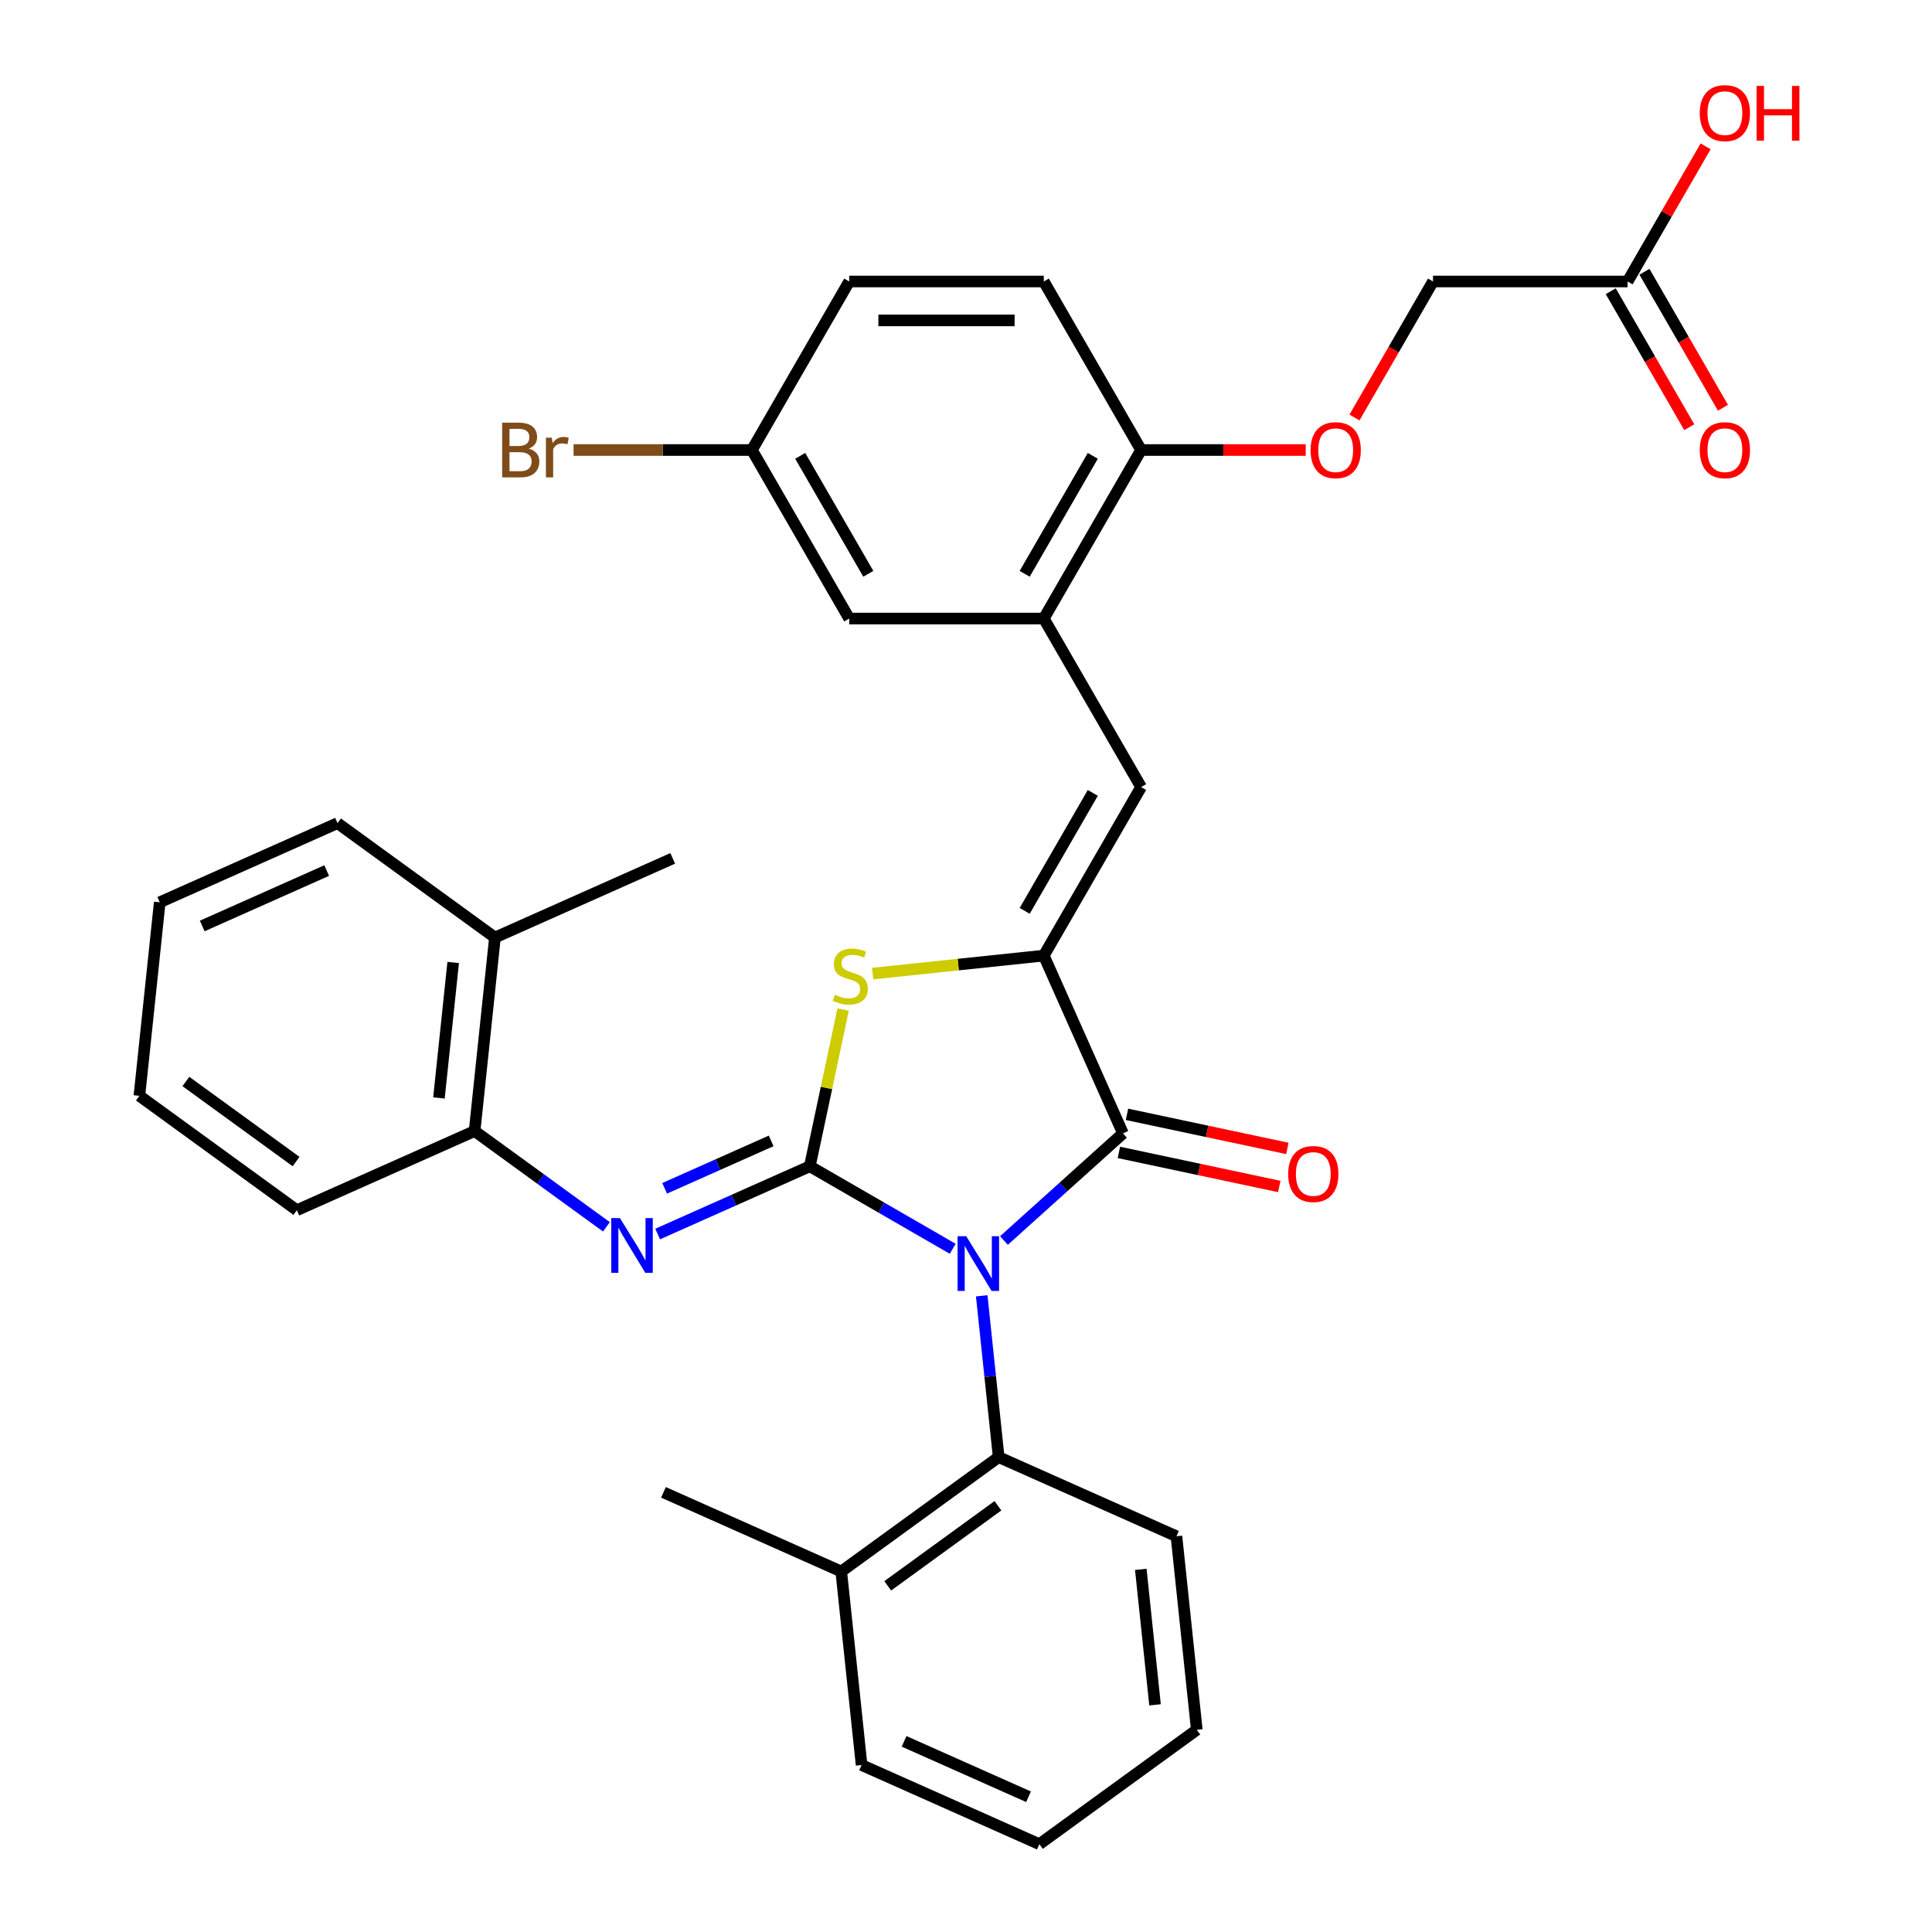 <?xml version='1.0' encoding='iso-8859-1'?>
<svg version='1.1' baseProfile='full'
              xmlns='http://www.w3.org/2000/svg'
                      xmlns:rdkit='http://www.rdkit.org/xml'
                      xmlns:xlink='http://www.w3.org/1999/xlink'
                  xml:space='preserve'
width='1000px' height='1000px' viewBox='0 0 1000 1000'>
<!-- END OF HEADER -->
<rect style='opacity:1.0;fill:#FFFFFF;stroke:none' width='1000' height='1000' x='0' y='0'> </rect>
<path class='bond-0' d='M 493.127,646.375 L 456.141,625.021' style='fill:none;fill-rule:evenodd;stroke:#0000FF;stroke-width:6px;stroke-linecap:butt;stroke-linejoin:miter;stroke-opacity:1' />
<path class='bond-0' d='M 456.141,625.021 L 419.156,603.668' style='fill:none;fill-rule:evenodd;stroke:#000000;stroke-width:6px;stroke-linecap:butt;stroke-linejoin:miter;stroke-opacity:1' />
<path class='bond-1' d='M 519.643,642.092 L 550.44,614.362' style='fill:none;fill-rule:evenodd;stroke:#0000FF;stroke-width:6px;stroke-linecap:butt;stroke-linejoin:miter;stroke-opacity:1' />
<path class='bond-1' d='M 550.44,614.362 L 581.237,586.632' style='fill:none;fill-rule:evenodd;stroke:#000000;stroke-width:6px;stroke-linecap:butt;stroke-linejoin:miter;stroke-opacity:1' />
<path class='bond-6' d='M 508.138,670.708 L 512.526,712.455' style='fill:none;fill-rule:evenodd;stroke:#0000FF;stroke-width:6px;stroke-linecap:butt;stroke-linejoin:miter;stroke-opacity:1' />
<path class='bond-6' d='M 512.526,712.455 L 516.914,754.202' style='fill:none;fill-rule:evenodd;stroke:#000000;stroke-width:6px;stroke-linecap:butt;stroke-linejoin:miter;stroke-opacity:1' />
<path class='bond-3' d='M 419.156,603.668 L 427.778,563.105' style='fill:none;fill-rule:evenodd;stroke:#000000;stroke-width:6px;stroke-linecap:butt;stroke-linejoin:miter;stroke-opacity:1' />
<path class='bond-3' d='M 427.778,563.105 L 436.399,522.543' style='fill:none;fill-rule:evenodd;stroke:#CCCC00;stroke-width:6px;stroke-linecap:butt;stroke-linejoin:miter;stroke-opacity:1' />
<path class='bond-4' d='M 419.156,603.668 L 379.777,621.2' style='fill:none;fill-rule:evenodd;stroke:#000000;stroke-width:6px;stroke-linecap:butt;stroke-linejoin:miter;stroke-opacity:1' />
<path class='bond-4' d='M 379.777,621.2 L 340.398,638.733' style='fill:none;fill-rule:evenodd;stroke:#0000FF;stroke-width:6px;stroke-linecap:butt;stroke-linejoin:miter;stroke-opacity:1' />
<path class='bond-4' d='M 399.149,590.524 L 371.583,602.797' style='fill:none;fill-rule:evenodd;stroke:#000000;stroke-width:6px;stroke-linecap:butt;stroke-linejoin:miter;stroke-opacity:1' />
<path class='bond-4' d='M 371.583,602.797 L 344.018,615.07' style='fill:none;fill-rule:evenodd;stroke:#0000FF;stroke-width:6px;stroke-linecap:butt;stroke-linejoin:miter;stroke-opacity:1' />
<path class='bond-2' d='M 581.237,586.632 L 540.269,494.617' style='fill:none;fill-rule:evenodd;stroke:#000000;stroke-width:6px;stroke-linecap:butt;stroke-linejoin:miter;stroke-opacity:1' />
<path class='bond-10' d='M 579.143,596.485 L 620.646,605.306' style='fill:none;fill-rule:evenodd;stroke:#000000;stroke-width:6px;stroke-linecap:butt;stroke-linejoin:miter;stroke-opacity:1' />
<path class='bond-10' d='M 620.646,605.306 L 662.148,614.128' style='fill:none;fill-rule:evenodd;stroke:#FF0000;stroke-width:6px;stroke-linecap:butt;stroke-linejoin:miter;stroke-opacity:1' />
<path class='bond-10' d='M 583.332,576.78 L 624.834,585.602' style='fill:none;fill-rule:evenodd;stroke:#000000;stroke-width:6px;stroke-linecap:butt;stroke-linejoin:miter;stroke-opacity:1' />
<path class='bond-10' d='M 624.834,585.602 L 666.336,594.423' style='fill:none;fill-rule:evenodd;stroke:#FF0000;stroke-width:6px;stroke-linecap:butt;stroke-linejoin:miter;stroke-opacity:1' />
<path class='bond-5' d='M 540.269,494.617 L 590.631,407.387' style='fill:none;fill-rule:evenodd;stroke:#000000;stroke-width:6px;stroke-linecap:butt;stroke-linejoin:miter;stroke-opacity:1' />
<path class='bond-5' d='M 530.378,471.46 L 565.631,410.399' style='fill:none;fill-rule:evenodd;stroke:#000000;stroke-width:6px;stroke-linecap:butt;stroke-linejoin:miter;stroke-opacity:1' />
<path class='bond-33' d='M 540.269,494.617 L 495.983,499.271' style='fill:none;fill-rule:evenodd;stroke:#000000;stroke-width:6px;stroke-linecap:butt;stroke-linejoin:miter;stroke-opacity:1' />
<path class='bond-33' d='M 495.983,499.271 L 451.696,503.926' style='fill:none;fill-rule:evenodd;stroke:#CCCC00;stroke-width:6px;stroke-linecap:butt;stroke-linejoin:miter;stroke-opacity:1' />
<path class='bond-8' d='M 313.882,635.003 L 279.768,610.218' style='fill:none;fill-rule:evenodd;stroke:#0000FF;stroke-width:6px;stroke-linecap:butt;stroke-linejoin:miter;stroke-opacity:1' />
<path class='bond-8' d='M 279.768,610.218 L 245.653,585.432' style='fill:none;fill-rule:evenodd;stroke:#000000;stroke-width:6px;stroke-linecap:butt;stroke-linejoin:miter;stroke-opacity:1' />
<path class='bond-7' d='M 590.631,407.387 L 540.269,320.158' style='fill:none;fill-rule:evenodd;stroke:#000000;stroke-width:6px;stroke-linecap:butt;stroke-linejoin:miter;stroke-opacity:1' />
<path class='bond-14' d='M 516.914,754.202 L 435.426,813.405' style='fill:none;fill-rule:evenodd;stroke:#000000;stroke-width:6px;stroke-linecap:butt;stroke-linejoin:miter;stroke-opacity:1' />
<path class='bond-14' d='M 516.531,779.38 L 459.49,820.822' style='fill:none;fill-rule:evenodd;stroke:#000000;stroke-width:6px;stroke-linecap:butt;stroke-linejoin:miter;stroke-opacity:1' />
<path class='bond-23' d='M 516.914,754.202 L 608.929,795.17' style='fill:none;fill-rule:evenodd;stroke:#000000;stroke-width:6px;stroke-linecap:butt;stroke-linejoin:miter;stroke-opacity:1' />
<path class='bond-9' d='M 540.269,320.158 L 590.631,232.929' style='fill:none;fill-rule:evenodd;stroke:#000000;stroke-width:6px;stroke-linecap:butt;stroke-linejoin:miter;stroke-opacity:1' />
<path class='bond-9' d='M 530.378,297.001 L 565.631,235.941' style='fill:none;fill-rule:evenodd;stroke:#000000;stroke-width:6px;stroke-linecap:butt;stroke-linejoin:miter;stroke-opacity:1' />
<path class='bond-12' d='M 540.269,320.158 L 439.546,320.158' style='fill:none;fill-rule:evenodd;stroke:#000000;stroke-width:6px;stroke-linecap:butt;stroke-linejoin:miter;stroke-opacity:1' />
<path class='bond-16' d='M 245.653,585.432 L 256.181,485.26' style='fill:none;fill-rule:evenodd;stroke:#000000;stroke-width:6px;stroke-linecap:butt;stroke-linejoin:miter;stroke-opacity:1' />
<path class='bond-16' d='M 227.198,568.3 L 234.568,498.18' style='fill:none;fill-rule:evenodd;stroke:#000000;stroke-width:6px;stroke-linecap:butt;stroke-linejoin:miter;stroke-opacity:1' />
<path class='bond-24' d='M 245.653,585.432 L 153.637,626.4' style='fill:none;fill-rule:evenodd;stroke:#000000;stroke-width:6px;stroke-linecap:butt;stroke-linejoin:miter;stroke-opacity:1' />
<path class='bond-13' d='M 590.631,232.929 L 633.234,232.929' style='fill:none;fill-rule:evenodd;stroke:#000000;stroke-width:6px;stroke-linecap:butt;stroke-linejoin:miter;stroke-opacity:1' />
<path class='bond-13' d='M 633.234,232.929 L 675.837,232.929' style='fill:none;fill-rule:evenodd;stroke:#FF0000;stroke-width:6px;stroke-linecap:butt;stroke-linejoin:miter;stroke-opacity:1' />
<path class='bond-17' d='M 590.631,232.929 L 540.269,145.699' style='fill:none;fill-rule:evenodd;stroke:#000000;stroke-width:6px;stroke-linecap:butt;stroke-linejoin:miter;stroke-opacity:1' />
<path class='bond-11' d='M 842.441,145.699 L 741.717,145.699' style='fill:none;fill-rule:evenodd;stroke:#000000;stroke-width:6px;stroke-linecap:butt;stroke-linejoin:miter;stroke-opacity:1' />
<path class='bond-15' d='M 833.718,150.736 L 854.038,185.931' style='fill:none;fill-rule:evenodd;stroke:#000000;stroke-width:6px;stroke-linecap:butt;stroke-linejoin:miter;stroke-opacity:1' />
<path class='bond-15' d='M 854.038,185.931 L 874.358,221.127' style='fill:none;fill-rule:evenodd;stroke:#FF0000;stroke-width:6px;stroke-linecap:butt;stroke-linejoin:miter;stroke-opacity:1' />
<path class='bond-15' d='M 851.164,140.663 L 871.484,175.859' style='fill:none;fill-rule:evenodd;stroke:#000000;stroke-width:6px;stroke-linecap:butt;stroke-linejoin:miter;stroke-opacity:1' />
<path class='bond-15' d='M 871.484,175.859 L 891.804,211.054' style='fill:none;fill-rule:evenodd;stroke:#FF0000;stroke-width:6px;stroke-linecap:butt;stroke-linejoin:miter;stroke-opacity:1' />
<path class='bond-20' d='M 842.441,145.699 L 862.634,110.724' style='fill:none;fill-rule:evenodd;stroke:#000000;stroke-width:6px;stroke-linecap:butt;stroke-linejoin:miter;stroke-opacity:1' />
<path class='bond-20' d='M 862.634,110.724 L 882.827,75.748' style='fill:none;fill-rule:evenodd;stroke:#FF0000;stroke-width:6px;stroke-linecap:butt;stroke-linejoin:miter;stroke-opacity:1' />
<path class='bond-19' d='M 439.546,320.158 L 389.184,232.929' style='fill:none;fill-rule:evenodd;stroke:#000000;stroke-width:6px;stroke-linecap:butt;stroke-linejoin:miter;stroke-opacity:1' />
<path class='bond-19' d='M 449.437,297.001 L 414.184,235.941' style='fill:none;fill-rule:evenodd;stroke:#000000;stroke-width:6px;stroke-linecap:butt;stroke-linejoin:miter;stroke-opacity:1' />
<path class='bond-18' d='M 701.077,216.091 L 721.397,180.895' style='fill:none;fill-rule:evenodd;stroke:#FF0000;stroke-width:6px;stroke-linecap:butt;stroke-linejoin:miter;stroke-opacity:1' />
<path class='bond-18' d='M 721.397,180.895 L 741.717,145.699' style='fill:none;fill-rule:evenodd;stroke:#000000;stroke-width:6px;stroke-linecap:butt;stroke-linejoin:miter;stroke-opacity:1' />
<path class='bond-25' d='M 435.426,813.405 L 343.411,772.437' style='fill:none;fill-rule:evenodd;stroke:#000000;stroke-width:6px;stroke-linecap:butt;stroke-linejoin:miter;stroke-opacity:1' />
<path class='bond-27' d='M 435.426,813.405 L 445.955,913.577' style='fill:none;fill-rule:evenodd;stroke:#000000;stroke-width:6px;stroke-linecap:butt;stroke-linejoin:miter;stroke-opacity:1' />
<path class='bond-26' d='M 256.181,485.26 L 348.197,444.292' style='fill:none;fill-rule:evenodd;stroke:#000000;stroke-width:6px;stroke-linecap:butt;stroke-linejoin:miter;stroke-opacity:1' />
<path class='bond-28' d='M 256.181,485.26 L 174.694,426.056' style='fill:none;fill-rule:evenodd;stroke:#000000;stroke-width:6px;stroke-linecap:butt;stroke-linejoin:miter;stroke-opacity:1' />
<path class='bond-36' d='M 540.269,145.699 L 439.546,145.699' style='fill:none;fill-rule:evenodd;stroke:#000000;stroke-width:6px;stroke-linecap:butt;stroke-linejoin:miter;stroke-opacity:1' />
<path class='bond-36' d='M 525.161,165.844 L 454.654,165.844' style='fill:none;fill-rule:evenodd;stroke:#000000;stroke-width:6px;stroke-linecap:butt;stroke-linejoin:miter;stroke-opacity:1' />
<path class='bond-21' d='M 389.184,232.929 L 439.546,145.699' style='fill:none;fill-rule:evenodd;stroke:#000000;stroke-width:6px;stroke-linecap:butt;stroke-linejoin:miter;stroke-opacity:1' />
<path class='bond-22' d='M 389.184,232.929 L 343.031,232.929' style='fill:none;fill-rule:evenodd;stroke:#000000;stroke-width:6px;stroke-linecap:butt;stroke-linejoin:miter;stroke-opacity:1' />
<path class='bond-22' d='M 343.031,232.929 L 296.878,232.929' style='fill:none;fill-rule:evenodd;stroke:#7F4C19;stroke-width:6px;stroke-linecap:butt;stroke-linejoin:miter;stroke-opacity:1' />
<path class='bond-29' d='M 608.929,795.17 L 619.458,895.342' style='fill:none;fill-rule:evenodd;stroke:#000000;stroke-width:6px;stroke-linecap:butt;stroke-linejoin:miter;stroke-opacity:1' />
<path class='bond-29' d='M 590.474,812.301 L 597.844,882.421' style='fill:none;fill-rule:evenodd;stroke:#000000;stroke-width:6px;stroke-linecap:butt;stroke-linejoin:miter;stroke-opacity:1' />
<path class='bond-30' d='M 153.637,626.4 L 72.15,567.196' style='fill:none;fill-rule:evenodd;stroke:#000000;stroke-width:6px;stroke-linecap:butt;stroke-linejoin:miter;stroke-opacity:1' />
<path class='bond-30' d='M 153.255,601.222 L 96.214,559.779' style='fill:none;fill-rule:evenodd;stroke:#000000;stroke-width:6px;stroke-linecap:butt;stroke-linejoin:miter;stroke-opacity:1' />
<path class='bond-34' d='M 445.955,913.577 L 537.971,954.545' style='fill:none;fill-rule:evenodd;stroke:#000000;stroke-width:6px;stroke-linecap:butt;stroke-linejoin:miter;stroke-opacity:1' />
<path class='bond-34' d='M 467.951,901.319 L 532.362,929.997' style='fill:none;fill-rule:evenodd;stroke:#000000;stroke-width:6px;stroke-linecap:butt;stroke-linejoin:miter;stroke-opacity:1' />
<path class='bond-35' d='M 174.694,426.056 L 82.679,467.024' style='fill:none;fill-rule:evenodd;stroke:#000000;stroke-width:6px;stroke-linecap:butt;stroke-linejoin:miter;stroke-opacity:1' />
<path class='bond-35' d='M 169.086,450.604 L 104.675,479.282' style='fill:none;fill-rule:evenodd;stroke:#000000;stroke-width:6px;stroke-linecap:butt;stroke-linejoin:miter;stroke-opacity:1' />
<path class='bond-32' d='M 619.458,895.342 L 537.971,954.545' style='fill:none;fill-rule:evenodd;stroke:#000000;stroke-width:6px;stroke-linecap:butt;stroke-linejoin:miter;stroke-opacity:1' />
<path class='bond-31' d='M 72.15,567.196 L 82.679,467.024' style='fill:none;fill-rule:evenodd;stroke:#000000;stroke-width:6px;stroke-linecap:butt;stroke-linejoin:miter;stroke-opacity:1' />
<path  class='atom-0' d='M 500.125 639.87
L 509.405 654.87
Q 510.325 656.35, 511.805 659.03
Q 513.285 661.71, 513.365 661.87
L 513.365 639.87
L 517.125 639.87
L 517.125 668.19
L 513.245 668.19
L 503.285 651.79
Q 502.125 649.87, 500.885 647.67
Q 499.685 645.47, 499.325 644.79
L 499.325 668.19
L 495.645 668.19
L 495.645 639.87
L 500.125 639.87
' fill='#0000FF'/>
<path  class='atom-4' d='M 432.098 514.865
Q 432.418 514.985, 433.738 515.545
Q 435.058 516.105, 436.498 516.465
Q 437.978 516.785, 439.418 516.785
Q 442.098 516.785, 443.658 515.505
Q 445.218 514.185, 445.218 511.905
Q 445.218 510.345, 444.418 509.385
Q 443.658 508.425, 442.458 507.905
Q 441.258 507.385, 439.258 506.785
Q 436.738 506.025, 435.218 505.305
Q 433.738 504.585, 432.658 503.065
Q 431.618 501.545, 431.618 498.985
Q 431.618 495.425, 434.018 493.225
Q 436.458 491.025, 441.258 491.025
Q 444.538 491.025, 448.258 492.585
L 447.338 495.665
Q 443.938 494.265, 441.378 494.265
Q 438.618 494.265, 437.098 495.425
Q 435.578 496.545, 435.618 498.505
Q 435.618 500.025, 436.378 500.945
Q 437.178 501.865, 438.298 502.385
Q 439.458 502.905, 441.378 503.505
Q 443.938 504.305, 445.458 505.105
Q 446.978 505.905, 448.058 507.545
Q 449.178 509.145, 449.178 511.905
Q 449.178 515.825, 446.538 517.945
Q 443.938 520.025, 439.578 520.025
Q 437.058 520.025, 435.138 519.465
Q 433.258 518.945, 431.018 518.025
L 432.098 514.865
' fill='#CCCC00'/>
<path  class='atom-5' d='M 320.88 630.476
L 330.16 645.476
Q 331.08 646.956, 332.56 649.636
Q 334.04 652.316, 334.12 652.476
L 334.12 630.476
L 337.88 630.476
L 337.88 658.796
L 334 658.796
L 324.04 642.396
Q 322.88 640.476, 321.64 638.276
Q 320.44 636.076, 320.08 635.396
L 320.08 658.796
L 316.4 658.796
L 316.4 630.476
L 320.88 630.476
' fill='#0000FF'/>
<path  class='atom-11' d='M 666.76 607.654
Q 666.76 600.854, 670.12 597.054
Q 673.48 593.254, 679.76 593.254
Q 686.04 593.254, 689.4 597.054
Q 692.76 600.854, 692.76 607.654
Q 692.76 614.534, 689.36 618.454
Q 685.96 622.334, 679.76 622.334
Q 673.52 622.334, 670.12 618.454
Q 666.76 614.574, 666.76 607.654
M 679.76 619.134
Q 684.08 619.134, 686.4 616.254
Q 688.76 613.334, 688.76 607.654
Q 688.76 602.094, 686.4 599.294
Q 684.08 596.454, 679.76 596.454
Q 675.44 596.454, 673.08 599.254
Q 670.76 602.054, 670.76 607.654
Q 670.76 613.374, 673.08 616.254
Q 675.44 619.134, 679.76 619.134
' fill='#FF0000'/>
<path  class='atom-14' d='M 678.355 233.009
Q 678.355 226.209, 681.715 222.409
Q 685.075 218.609, 691.355 218.609
Q 697.635 218.609, 700.995 222.409
Q 704.355 226.209, 704.355 233.009
Q 704.355 239.889, 700.955 243.809
Q 697.555 247.689, 691.355 247.689
Q 685.115 247.689, 681.715 243.809
Q 678.355 239.929, 678.355 233.009
M 691.355 244.489
Q 695.675 244.489, 697.995 241.609
Q 700.355 238.689, 700.355 233.009
Q 700.355 227.449, 697.995 224.649
Q 695.675 221.809, 691.355 221.809
Q 687.035 221.809, 684.675 224.609
Q 682.355 227.409, 682.355 233.009
Q 682.355 238.729, 684.675 241.609
Q 687.035 244.489, 691.355 244.489
' fill='#FF0000'/>
<path  class='atom-16' d='M 879.802 233.009
Q 879.802 226.209, 883.162 222.409
Q 886.522 218.609, 892.802 218.609
Q 899.082 218.609, 902.442 222.409
Q 905.802 226.209, 905.802 233.009
Q 905.802 239.889, 902.402 243.809
Q 899.002 247.689, 892.802 247.689
Q 886.562 247.689, 883.162 243.809
Q 879.802 239.929, 879.802 233.009
M 892.802 244.489
Q 897.122 244.489, 899.442 241.609
Q 901.802 238.689, 901.802 233.009
Q 901.802 227.449, 899.442 224.649
Q 897.122 221.809, 892.802 221.809
Q 888.482 221.809, 886.122 224.609
Q 883.802 227.409, 883.802 233.009
Q 883.802 238.729, 886.122 241.609
Q 888.482 244.489, 892.802 244.489
' fill='#FF0000'/>
<path  class='atom-21' d='M 879.802 58.55
Q 879.802 51.75, 883.162 47.95
Q 886.522 44.15, 892.802 44.15
Q 899.082 44.15, 902.442 47.95
Q 905.802 51.75, 905.802 58.55
Q 905.802 65.43, 902.402 69.35
Q 899.002 73.23, 892.802 73.23
Q 886.562 73.23, 883.162 69.35
Q 879.802 65.47, 879.802 58.55
M 892.802 70.03
Q 897.122 70.03, 899.442 67.15
Q 901.802 64.23, 901.802 58.55
Q 901.802 52.99, 899.442 50.19
Q 897.122 47.35, 892.802 47.35
Q 888.482 47.35, 886.122 50.15
Q 883.802 52.95, 883.802 58.55
Q 883.802 64.27, 886.122 67.15
Q 888.482 70.03, 892.802 70.03
' fill='#FF0000'/>
<path  class='atom-21' d='M 909.202 44.47
L 913.042 44.47
L 913.042 56.51
L 927.522 56.51
L 927.522 44.47
L 931.362 44.47
L 931.362 72.79
L 927.522 72.79
L 927.522 59.71
L 913.042 59.71
L 913.042 72.79
L 909.202 72.79
L 909.202 44.47
' fill='#FF0000'/>
<path  class='atom-23' d='M 273.68 232.209
Q 276.4 232.969, 277.76 234.649
Q 279.16 236.289, 279.16 238.729
Q 279.16 242.649, 276.64 244.889
Q 274.16 247.089, 269.44 247.089
L 259.92 247.089
L 259.92 218.769
L 268.28 218.769
Q 273.12 218.769, 275.56 220.729
Q 278 222.689, 278 226.289
Q 278 230.569, 273.68 232.209
M 263.72 221.969
L 263.72 230.849
L 268.28 230.849
Q 271.08 230.849, 272.52 229.729
Q 274 228.569, 274 226.289
Q 274 221.969, 268.28 221.969
L 263.72 221.969
M 269.44 243.889
Q 272.2 243.889, 273.68 242.569
Q 275.16 241.249, 275.16 238.729
Q 275.16 236.409, 273.52 235.249
Q 271.92 234.049, 268.84 234.049
L 263.72 234.049
L 263.72 243.889
L 269.44 243.889
' fill='#7F4C19'/>
<path  class='atom-23' d='M 285.6 226.529
L 286.04 229.369
Q 288.2 226.169, 291.72 226.169
Q 292.84 226.169, 294.36 226.569
L 293.76 229.929
Q 292.04 229.529, 291.08 229.529
Q 289.4 229.529, 288.28 230.209
Q 287.2 230.849, 286.32 232.409
L 286.32 247.089
L 282.56 247.089
L 282.56 226.529
L 285.6 226.529
' fill='#7F4C19'/>
</svg>
